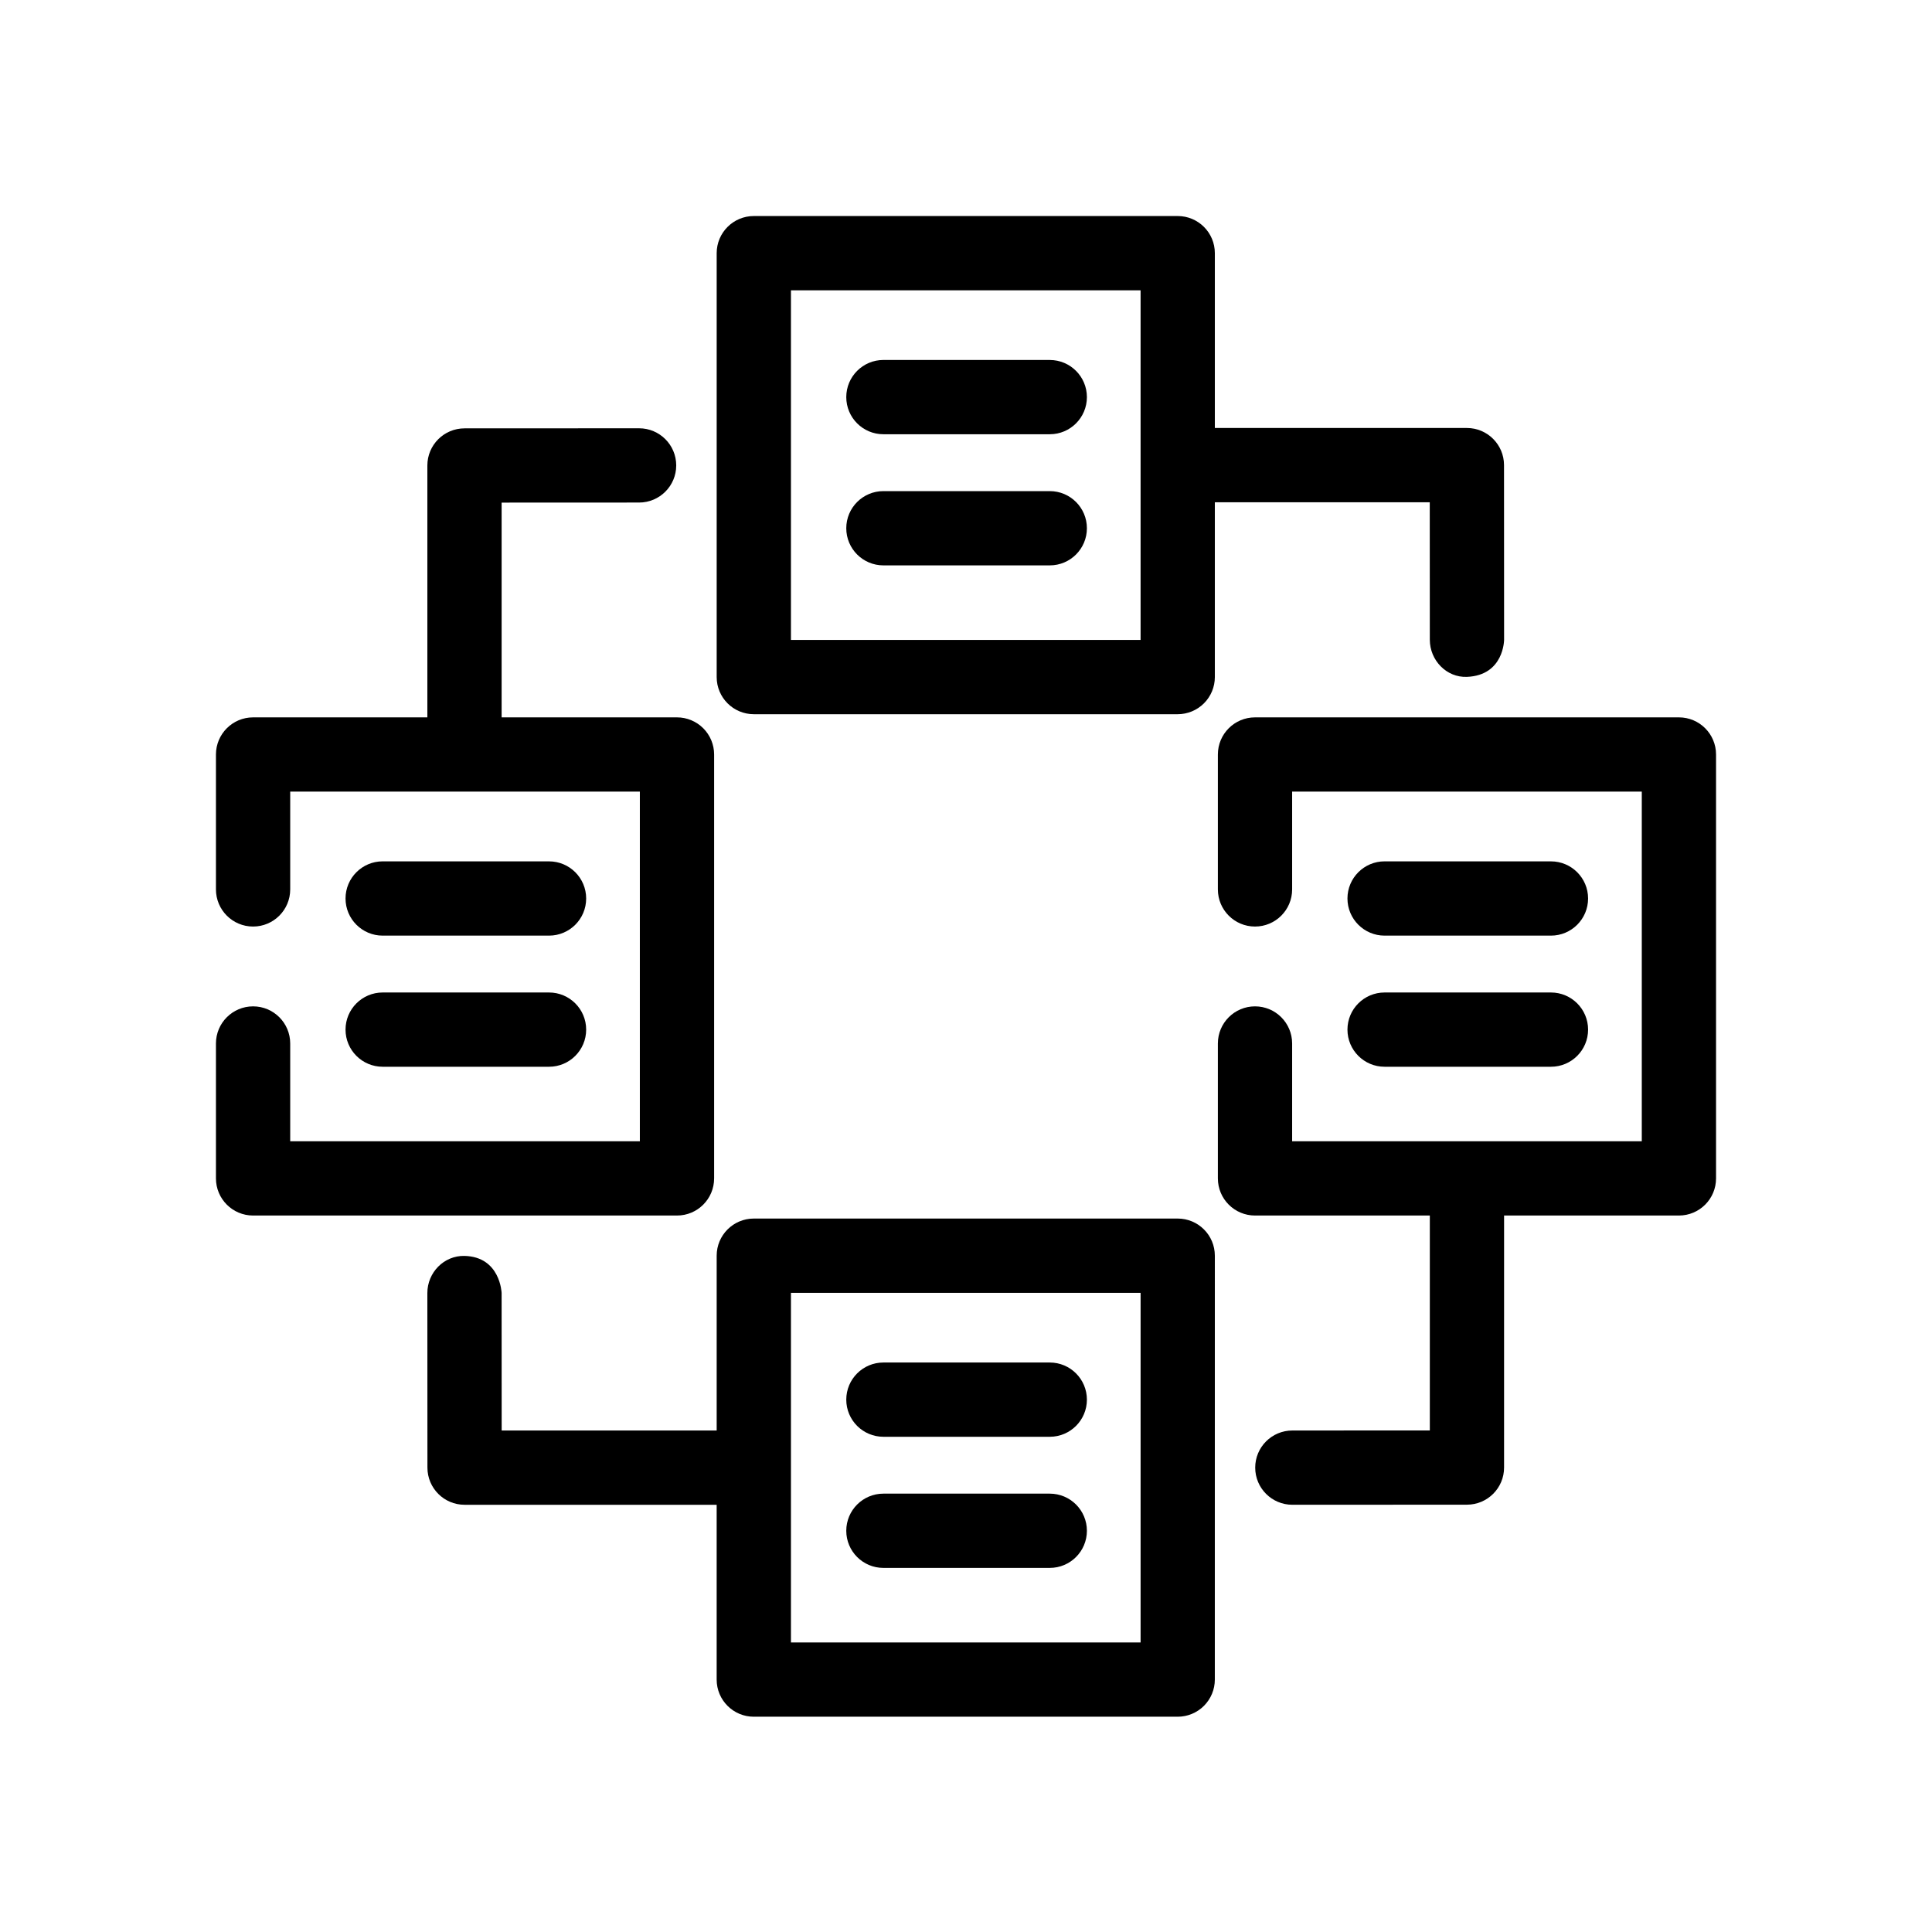 <?xml version="1.0" encoding="UTF-8"?>
<!-- Uploaded to: SVG Repo, www.svgrepo.com, Generator: SVG Repo Mixer Tools -->
<svg fill="#000000" width="800px" height="800px" version="1.1" viewBox="144 144 512 512" xmlns="http://www.w3.org/2000/svg">
 <g>
  <path d="m378.11 259.08h44.09c5.434 0 9.84-4.406 9.84-9.84 0-5.434-4.406-9.84-9.84-9.84l-44.09-0.004c-5.434 0-9.84 4.406-9.84 9.84 0 5.438 4.402 9.844 9.84 9.844z"/>
  <path d="m378.11 293.83h44.09c5.434 0 9.84-4.406 9.84-9.84 0-5.434-4.406-9.84-9.84-9.84h-44.09c-5.434 0-9.84 4.406-9.84 9.84 0 5.434 4.402 9.84 9.84 9.84z"/>
  <path d="m267.09 476.83c-5.434-0.125-9.84 4.41-9.836 9.844l0.02 46.27c0.004 5.434 4.406 9.836 9.84 9.836h66.809v46.328c0 5.434 4.406 9.84 9.84 9.84h112.34c2.609 0 5.113-1.039 6.957-2.883s2.883-4.348 2.883-6.957l0.004-112.34c0-5.434-4.406-9.84-9.84-9.84h-112.34c-5.434 0-9.84 4.406-9.84 9.84v46.332h-56.977l-0.016-36.438c0.004 0.004-0.312-9.609-9.844-9.832zm179.18 102.44h-92.66v-92.66h92.66z"/>
  <path d="m378.11 524.76h44.09c5.434 0 9.84-4.406 9.84-9.84s-4.406-9.84-9.84-9.84h-44.09c-5.434 0-9.84 4.406-9.84 9.84s4.402 9.84 9.84 9.84z"/>
  <path d="m378.11 559.51h44.09c5.434 0 9.84-4.406 9.84-9.84s-4.406-9.84-9.84-9.84h-44.09c-5.434 0-9.84 4.406-9.84 9.84s4.402 9.84 9.84 9.84z"/>
  <path d="m245.41 391.95h44.09c5.434 0 9.84-4.406 9.84-9.84 0-5.434-4.406-9.84-9.84-9.84l-44.09-0.004c-5.434 0-9.84 4.406-9.84 9.84 0 5.438 4.406 9.844 9.84 9.844z"/>
  <path d="m245.41 426.7h44.09c5.434 0 9.84-4.406 9.84-9.84 0-5.434-4.406-9.84-9.84-9.84h-44.09c-5.434 0-9.84 4.406-9.84 9.84 0 5.434 4.406 9.84 9.84 9.84z"/>
  <path d="m510.93 391.95h44.09c5.434 0 9.84-4.406 9.84-9.84 0-5.434-4.406-9.84-9.84-9.84l-44.09-0.004c-5.434 0-9.84 4.406-9.84 9.84 0 5.438 4.406 9.844 9.84 9.844z"/>
  <path d="m510.93 426.7h44.09c5.434 0 9.84-4.406 9.84-9.84 0-5.434-4.406-9.84-9.84-9.84h-44.09c-5.434 0-9.84 4.406-9.84 9.84 0 5.434 4.406 9.84 9.84 9.84z"/>
  <path d="m542.6 313.53-0.02-46.27c-0.004-5.434-4.406-9.836-9.84-9.836h-66.793v-46.332c0-5.434-4.406-9.84-9.84-9.84h-112.34c-5.434 0-9.84 4.406-9.84 9.84v112.34c0 5.434 4.406 9.84 9.84 9.84h112.34c2.609 0 5.113-1.039 6.957-2.883s2.883-4.348 2.883-6.957v-46.328h56.953l0.016 36.438c0.004 5.434 4.414 10.055 9.84 9.836 9.844-0.398 9.844-9.848 9.844-9.848zm-96.332 0.062h-92.66v-92.66h92.66z"/>
  <path d="m333.25 456.29v-112.34c0-2.609-1.039-5.113-2.883-6.957s-4.348-2.883-6.957-2.883h-46.473v-56.914l36.434-0.016c5.434-0.004 9.84-4.41 9.836-9.844-0.004-5.434-4.406-9.836-9.84-9.836h-0.004l-46.27 0.02c-5.434 0.004-9.836 4.406-9.836 9.84v66.75h-46.188c-5.434 0-9.84 4.406-9.84 9.84v35.754c0 5.434 4.406 9.84 9.84 9.84 5.434 0 9.84-4.406 9.84-9.84v-25.914h92.66v92.66h-92.66v-25.914c0-5.434-4.406-9.84-9.84-9.84-5.434 0-9.84 4.406-9.84 9.84v35.754c0 5.434 4.406 9.84 9.84 9.84h112.34c5.434 0 9.84-4.406 9.84-9.84z"/>
  <path d="m588.93 334.11h-112.34c-5.434 0-9.84 4.406-9.84 9.84v35.754c0 5.434 4.406 9.84 9.84 9.84 5.434 0 9.84-4.406 9.84-9.84v-25.914h92.66v92.66h-92.66v-25.914c0-5.434-4.406-9.84-9.84-9.84-5.434 0-9.84 4.406-9.84 9.84v35.754c0 5.434 4.406 9.84 9.84 9.84h46.328v56.953l-36.438 0.016c-5.434 0.004-9.84 4.41-9.836 9.844 0.004 5.434 4.406 9.836 9.84 9.836h0.004l46.27-0.02c5.434-0.004 9.836-4.406 9.836-9.84l0.004-66.789h46.332c5.434 0 9.84-4.406 9.84-9.84v-112.34c0-5.434-4.402-9.84-9.84-9.84z"/>
 </g>
</svg>